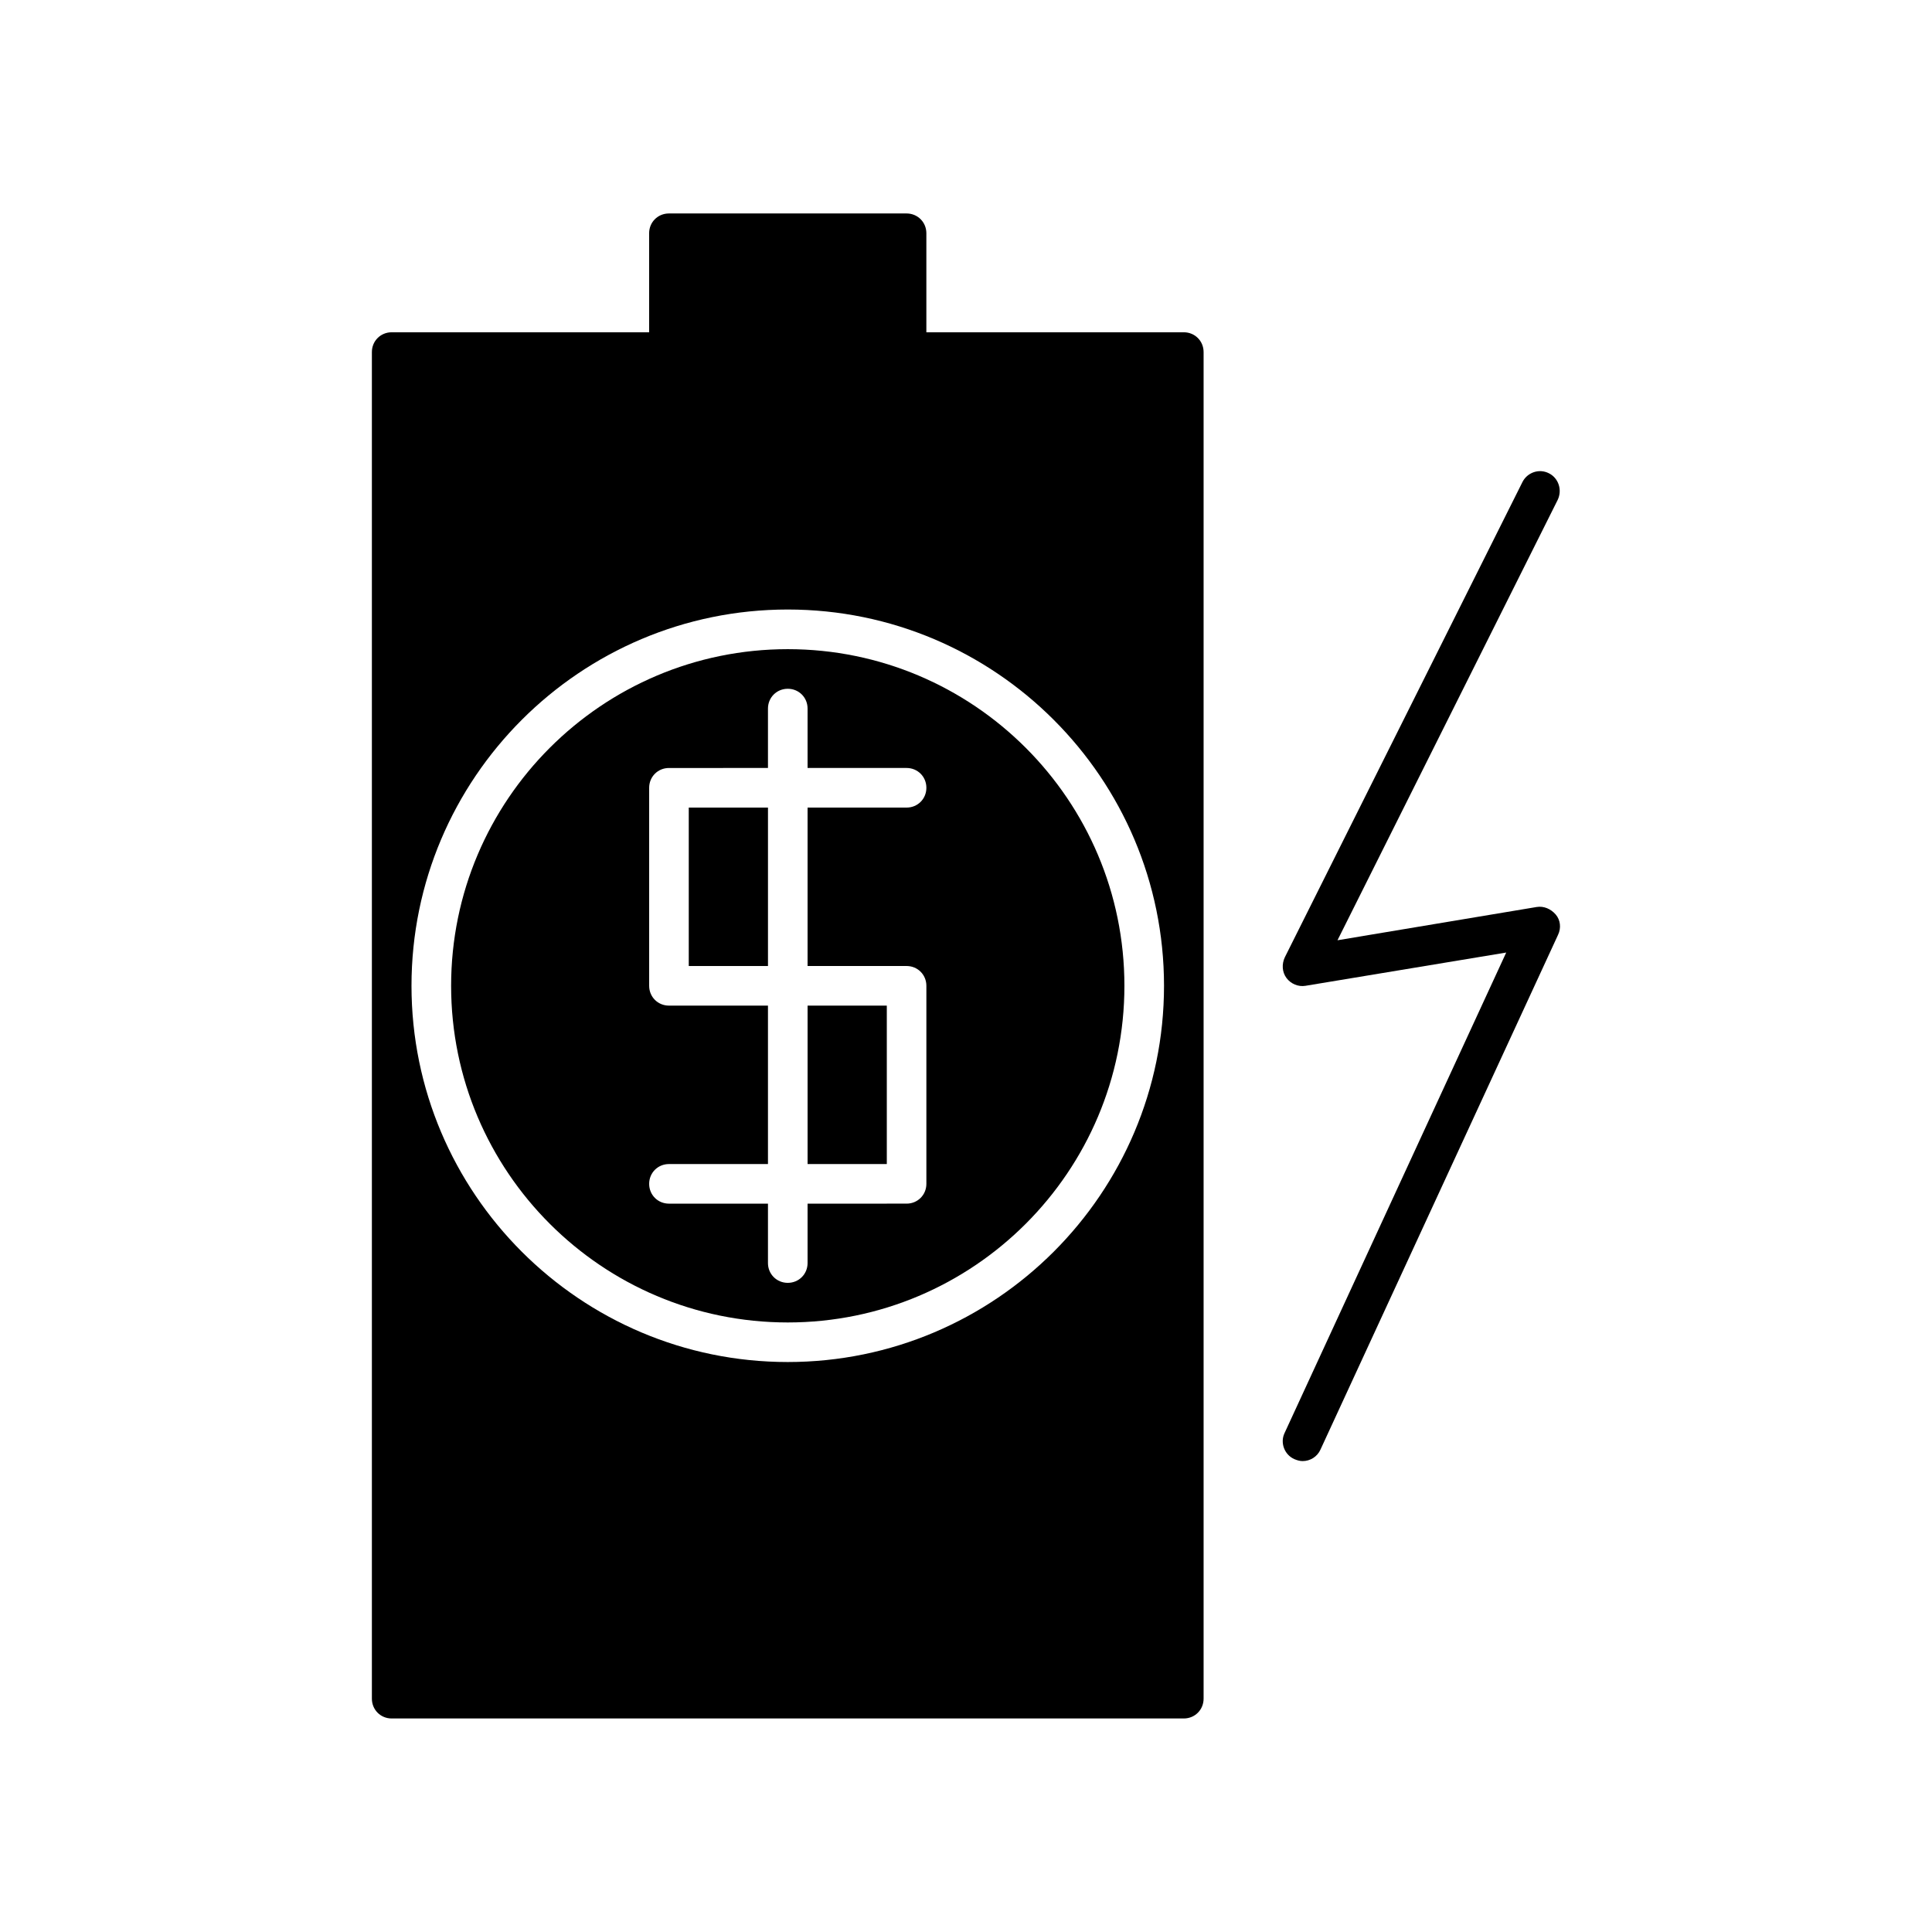 <?xml version="1.0" encoding="UTF-8"?>
<!-- Uploaded to: ICON Repo, www.svgrepo.com, Generator: ICON Repo Mixer Tools -->
<svg fill="#000000" width="800px" height="800px" version="1.1" viewBox="144 144 512 512" xmlns="http://www.w3.org/2000/svg">
 <g>
  <path d="m487.01 530.68c0.734 0.316 1.469 0.523 2.203 0.523 1.996 0 3.883-1.156 4.723-3.043l62.977-136.45c0.84-1.785 0.629-3.883-0.629-5.352-1.258-1.469-3.148-2.309-5.039-1.996l-52.797 8.816 58.359-116.71c1.258-2.625 0.211-5.773-2.309-7.031-2.625-1.363-5.773-0.211-7.031 2.309l-62.977 125.95c-0.84 1.785-0.734 3.883 0.418 5.457 1.156 1.574 3.148 2.414 5.039 2.098l53.215-8.816-58.777 127.42c-1.156 2.519 0 5.668 2.625 6.824z"/>
  <path d="m263.55 405.25c0 49.227 39.988 89.215 89.215 89.215s89.215-39.988 89.215-89.215c0.004-49.227-39.988-89.215-89.215-89.215s-89.215 39.988-89.215 89.215zm94.465-73.473v15.746h26.238c2.938 0 5.246 2.309 5.246 5.246 0.004 2.941-2.309 5.25-5.246 5.25h-26.238v41.984h26.238c2.938 0 5.246 2.309 5.246 5.246v52.48c0 2.938-2.309 5.246-5.246 5.246l-26.238 0.004v15.742c0 2.938-2.309 5.246-5.246 5.246-2.941 0-5.25-2.309-5.25-5.246v-15.742h-26.238c-2.938 0-5.246-2.309-5.246-5.246s2.309-5.246 5.246-5.246l26.238-0.004v-41.984h-26.238c-2.938 0-5.246-2.309-5.246-5.246v-52.48c0-2.938 2.309-5.246 5.246-5.246l26.238-0.004v-15.742c0-2.938 2.309-5.246 5.246-5.246 2.941-0.004 5.25 2.305 5.25 5.242z"/>
  <path d="m358.02 410.5h20.992v41.984h-20.992z"/>
  <path d="m326.53 358.02h20.992v41.984h-20.992z"/>
  <path d="m384.25 200.57h-62.977c-2.938 0-5.246 2.309-5.246 5.246v26.242h-68.227c-2.938 0-5.246 2.309-5.246 5.246v356.86c0 2.941 2.309 5.25 5.246 5.25h209.92c2.938 0 5.246-2.309 5.246-5.246v-356.86c0.004-2.941-2.309-5.25-5.246-5.25h-68.223v-26.242c0-2.938-2.312-5.246-5.25-5.246zm68.227 204.67c0 55-44.715 99.711-99.711 99.711-55.004 0-99.715-44.711-99.715-99.711s44.715-99.711 99.711-99.711c55 0 99.715 44.711 99.715 99.711z"/>
 </g>
</svg>